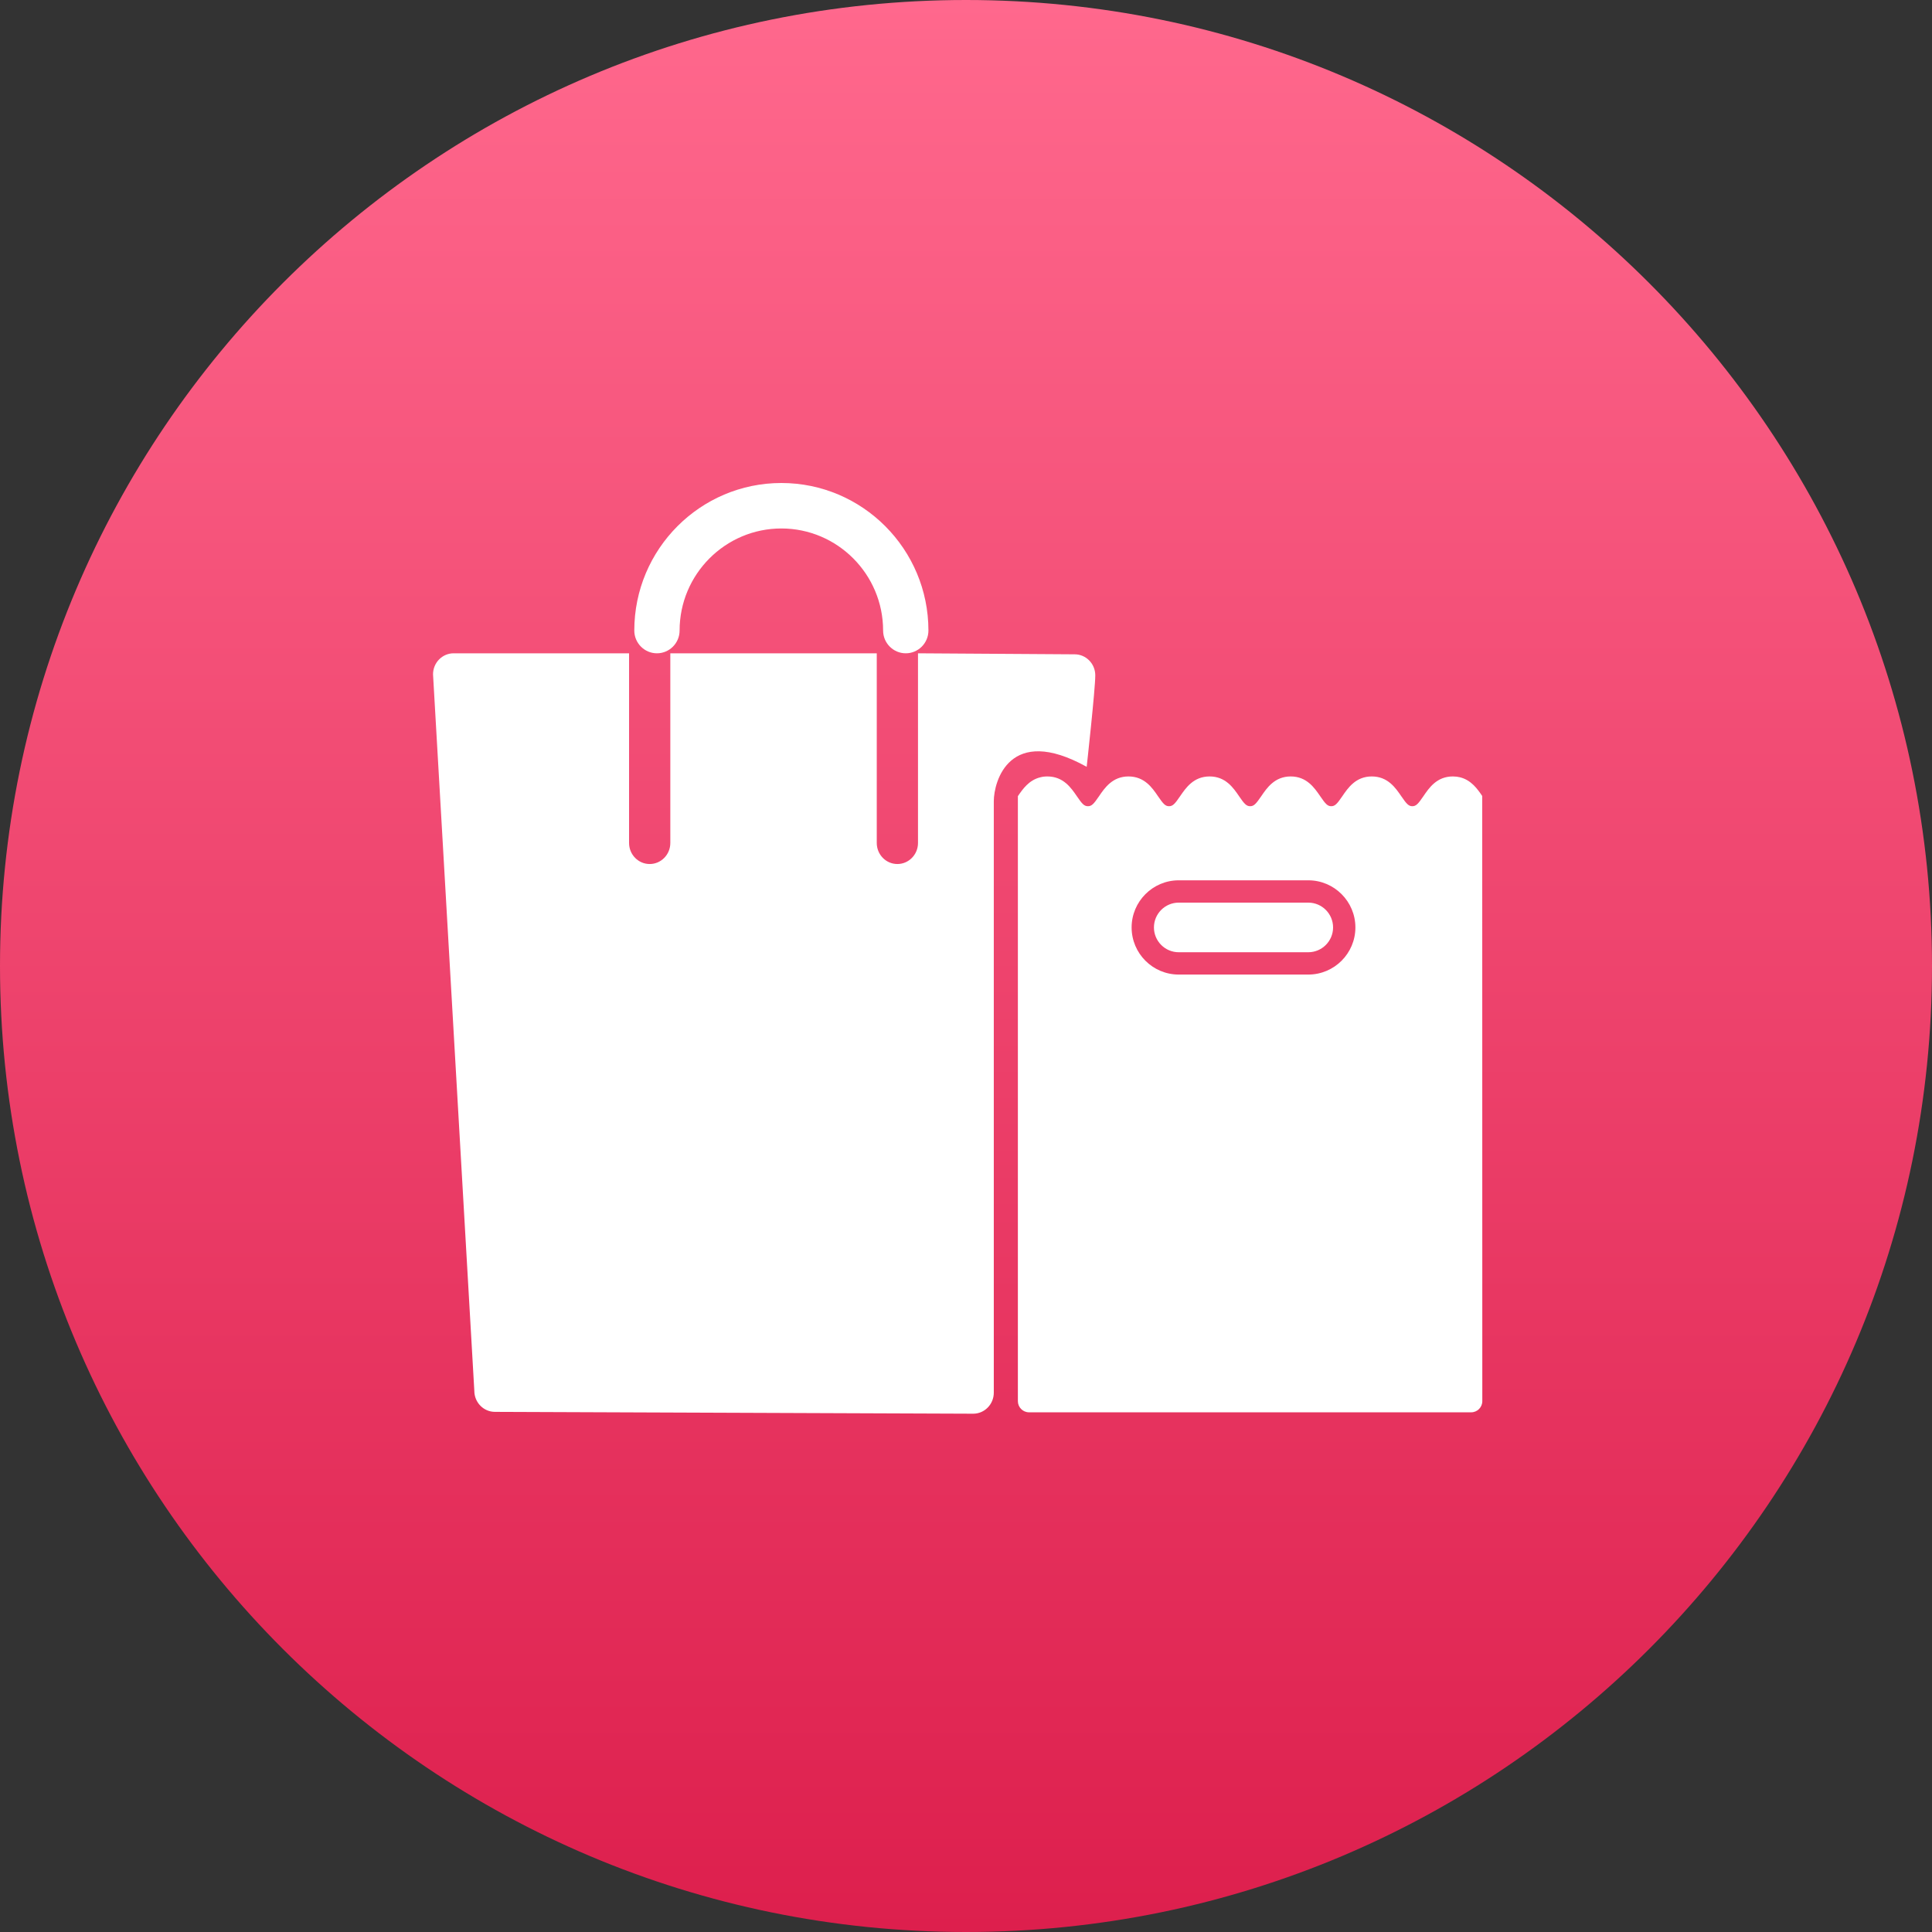 <svg xmlns="http://www.w3.org/2000/svg" fill="none" viewBox="0 0 116 116" height="116" width="116">
<rect x="0" y="0" width="116" height="116" fill="#333333" stroke="none"/>
<path fill="url(#paint0_linear_39_20)" d="M116 58C116 90.032 90.032 116 58 116C25.968 116 0 90.032 0 58C0 25.968 25.968 0 58 0C90.032 0 116 25.968 116 58Z"></path>
<path fill="white" d="M78.552 54.195H70.772C69.952 54.195 69.284 54.864 69.284 55.685C69.284 56.505 69.952 57.174 70.772 57.174H78.552C79.372 57.174 80.04 56.505 80.04 55.685C80.04 54.864 79.372 54.195 78.552 54.195Z"></path>
<path fill="white" d="M87.655 46.668C87.526 46.637 87.386 46.619 87.231 46.619C86.266 46.619 85.802 47.307 85.462 47.807C85.144 48.272 85.02 48.406 84.797 48.406C84.579 48.406 84.453 48.272 84.135 47.807C83.792 47.307 83.328 46.619 82.363 46.619C81.403 46.619 80.934 47.307 80.594 47.807C80.276 48.272 80.152 48.406 79.929 48.406C79.711 48.406 79.585 48.272 79.268 47.807C78.924 47.307 78.46 46.619 77.495 46.619C76.535 46.619 76.066 47.307 75.726 47.807C75.408 48.272 75.284 48.406 75.061 48.406C74.843 48.406 74.712 48.272 74.396 47.807C74.056 47.307 73.588 46.619 72.627 46.619C71.662 46.619 71.198 47.307 70.854 47.807C70.537 48.272 70.413 48.406 70.189 48.406C69.971 48.406 69.846 48.272 69.528 47.807C69.188 47.307 68.72 46.619 67.755 46.619C66.796 46.619 66.326 47.307 65.986 47.807C65.669 48.272 65.545 48.406 65.322 48.406C65.098 48.406 64.972 48.272 64.657 47.807C64.313 47.307 63.849 46.619 62.884 46.619C62.727 46.619 62.584 46.637 62.455 46.673C61.776 46.839 61.401 47.383 61.115 47.804V84.127C61.115 84.497 61.415 84.797 61.785 84.797H88.33C88.7 84.797 89 84.497 89 84.127L88.995 47.793C88.709 47.373 88.334 46.834 87.655 46.668ZM78.552 58.514H70.772C69.212 58.514 67.944 57.245 67.944 55.685C67.944 54.126 69.212 52.855 70.772 52.855H78.552C80.112 52.855 81.38 54.126 81.38 55.685C81.38 57.243 80.112 58.514 78.552 58.514Z"></path>
<path fill="white" d="M39.444 39.225C40.193 39.225 40.804 38.611 40.804 37.859C40.804 34.481 43.547 31.73 46.914 31.73C50.281 31.73 53.023 34.481 53.023 37.859C53.023 38.611 53.634 39.225 54.384 39.225C55.133 39.225 55.744 38.611 55.744 37.859C55.744 32.972 51.785 29 46.914 29C42.043 29 38.084 32.973 38.084 37.859C38.084 38.611 38.694 39.225 39.444 39.225Z"></path>
<path fill="white" d="M64.514 39.286L55.118 39.225V50.613C55.118 51.312 54.562 51.877 53.88 51.877C53.194 51.877 52.642 51.309 52.642 50.613V39.225H40.247V50.613C40.247 51.312 39.691 51.877 39.009 51.877C38.323 51.877 37.77 51.309 37.77 50.613V39.225H27.238C26.553 39.225 26 39.792 26 40.489L28.479 83.506C28.479 84.206 29.035 84.77 29.717 84.77L58.431 84.881C59.116 84.881 59.669 84.314 59.669 83.617C59.669 68.906 59.669 61.389 59.669 48.107C59.669 46.934 60.598 43.459 65.246 46.041C65.246 46.041 65.762 41.383 65.762 40.55C65.762 39.85 65.207 39.286 64.524 39.286H64.514Z"></path>
<defs>
<linearGradient gradientUnits="userSpaceOnUse" y2="116" x2="58" y1="0" x1="58" id="paint0_linear_39_20">
<stop stop-color="#FF688D"></stop>
<stop stop-color="#DD1F4D" offset="1"></stop>
</linearGradient>
</defs>
</svg>
